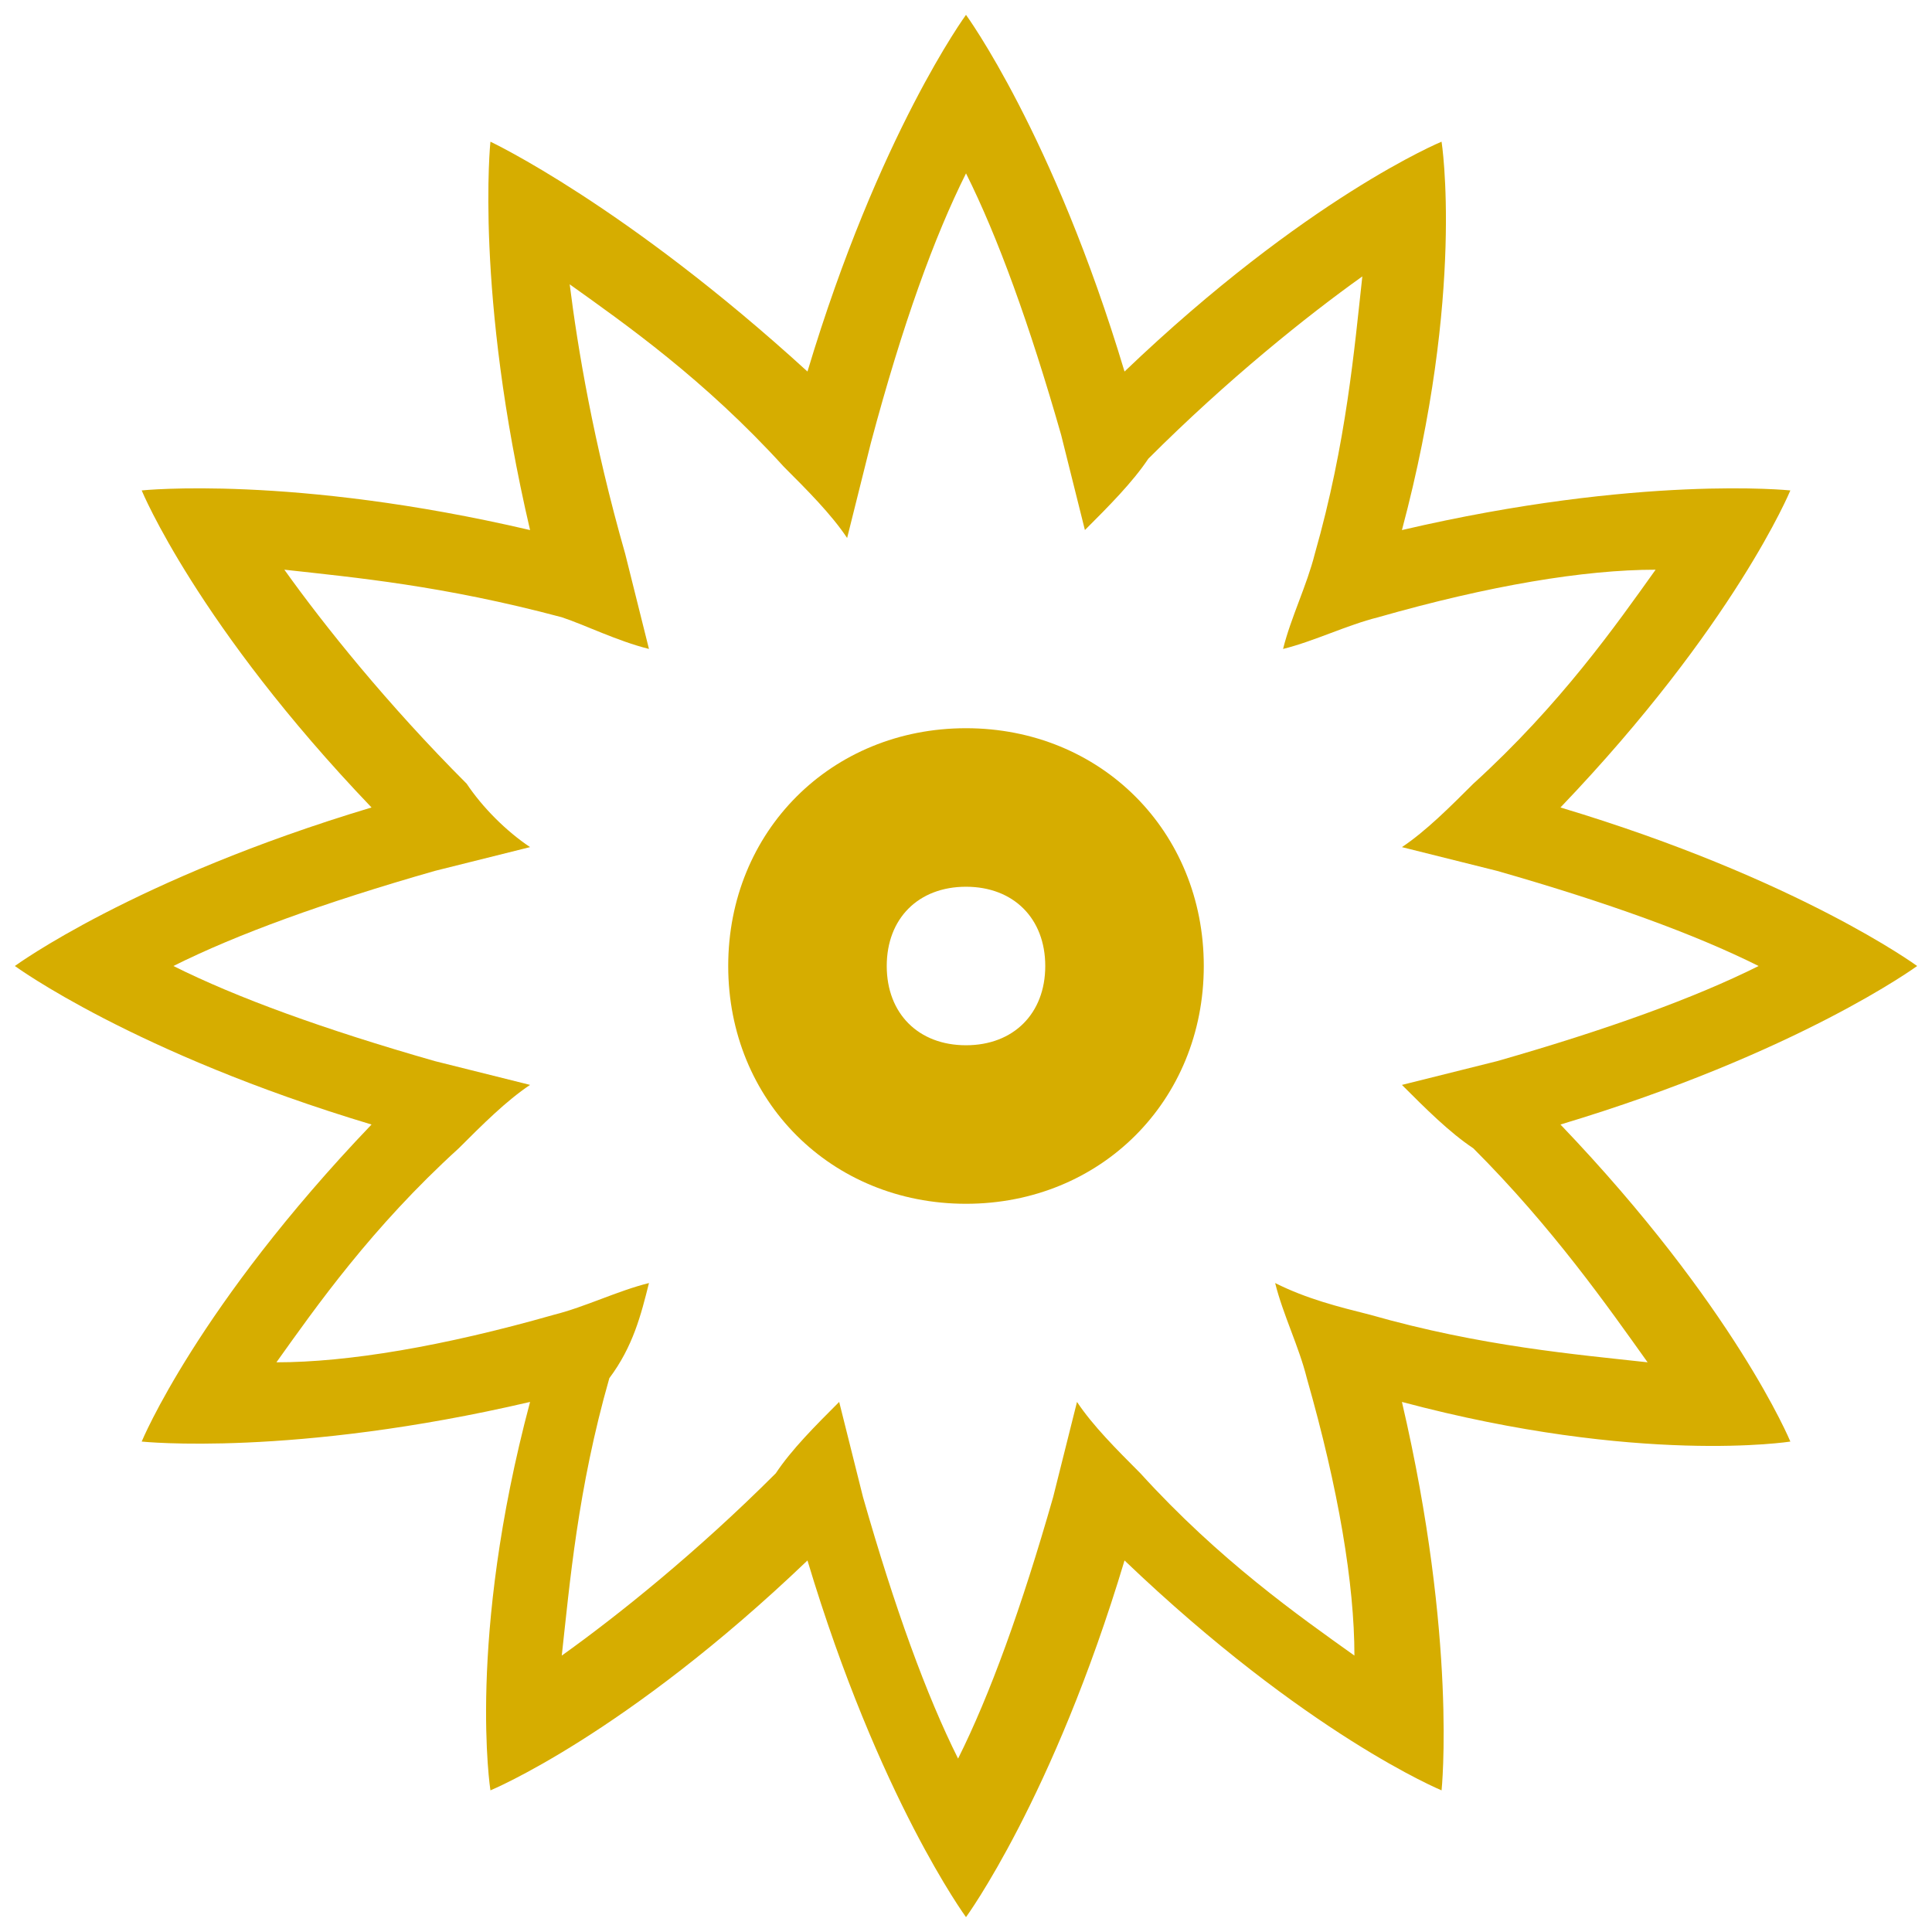 <?xml version="1.0" encoding="utf-8"?>
<!-- Generator: Adobe Illustrator 16.0.3, SVG Export Plug-In . SVG Version: 6.00 Build 0)  -->
<!DOCTYPE svg PUBLIC "-//W3C//DTD SVG 1.1//EN" "http://www.w3.org/Graphics/SVG/1.1/DTD/svg11.dtd">
<svg version="1.1" id="Calque_1" xmlns="http://www.w3.org/2000/svg" xmlns:xlink="http://www.w3.org/1999/xlink" x="0px" y="0px"
	 width="130px" height="130px" viewBox="0 0 130 130" enable-background="new 0 0 130 130" xml:space="preserve">
<g>
	<path fill="#D6AD00" d="M129,65c0,0-8-5.867-24-10.667C116.734,42.068,120.469,33,120.469,33s-10.136-1.068-26.136,2.667
		C98.599,19.667,97,9.534,97,9.534S87.933,13.266,75.667,25C70.864,9,65,1,65,1s-5.867,8-10.667,24C42.068,13.799,33,9.534,33,9.534
		s-1.068,10.133,2.667,26.133C19.667,31.932,9.534,33,9.534,33S13.266,42.068,25,54.333C9,59.133,1,65,1,65s8,5.864,24,10.667
		C13.266,87.933,9.534,97,9.534,97s10.133,1.067,26.133-2.667c-4.266,16-2.667,26.136-2.667,26.136s9.068-3.734,21.333-15.469
		C59.133,121,65,129,65,129s5.864-8,10.667-24C87.933,116.734,97,120.469,97,120.469s1.067-10.136-2.667-26.136
		c16,4.266,26.136,2.667,26.136,2.667S116.734,87.933,105,75.667C121,70.864,129,65,129,65z M110.864,91.667
		c-4.797-0.531-11.197-1.068-18.666-3.198c-2.131-0.536-4.266-1.067-6.396-2.136c0.531,2.136,1.6,4.266,2.131,6.401
		c2.135,7.464,3.203,13.864,3.203,18.667c-3.734-2.667-9.068-6.401-14.401-12.266c-1.599-1.604-3.203-3.203-4.266-4.803
		c-0.536,2.136-1.067,4.266-1.604,6.401c-2.13,7.464-4.266,13.333-6.398,17.599c-2.133-4.266-4.266-10.135-6.398-17.599
		c-0.534-2.136-1.068-4.266-1.602-6.401c-1.599,1.6-3.201,3.198-4.266,4.803c-5.333,5.333-10.667,9.599-14.401,12.266
		c0.534-4.803,1.068-11.203,3.201-18.667c1.599-2.136,2.133-4.266,2.667-6.401c-2.133,0.531-4.266,1.6-6.401,2.136
		c-7.466,2.13-13.865,3.198-18.667,3.198c2.667-3.734,6.401-9.068,12.268-14.401c1.599-1.599,3.201-3.198,4.799-4.266
		c-2.133-0.531-4.266-1.067-6.401-1.599C21.799,69.266,15.932,67.133,11.667,65c4.266-2.133,10.133-4.266,17.599-6.401
		c2.135-0.531,4.268-1.065,6.401-1.599c-1.599-1.068-3.2-2.667-4.266-4.266c-5.333-5.333-9.602-10.667-12.268-14.401
		c4.799,0.534,10.667,1.067,18.667,3.2c1.602,0.534,3.734,1.599,5.867,2.133c-0.534-2.133-1.067-4.266-1.599-6.401
		c-2.136-7.466-3.201-13.865-3.734-18.133c3.734,2.667,9.067,6.401,14.401,12.268c1.599,1.599,3.198,3.198,4.266,4.8
		c0.534-2.133,1.068-4.269,1.599-6.401c2.135-8,4.268-13.867,6.401-18.133c2.133,4.266,4.266,10.133,6.401,17.599
		c0.531,2.135,1.067,4.268,1.599,6.401c1.599-1.599,3.198-3.2,4.266-4.799c5.333-5.333,10.667-9.602,14.401-12.268
		c-0.531,4.802-1.068,11.2-3.198,18.667c-0.536,2.135-1.604,4.268-2.136,6.401c2.136-0.534,4.266-1.599,6.401-2.133
		c7.464-2.133,13.864-3.2,18.667-3.2c-2.667,3.734-6.401,9.067-12.266,14.401c-1.604,1.599-3.203,3.198-4.803,4.266
		c2.136,0.534,4.266,1.068,6.401,1.599c7.464,2.135,13.333,4.268,17.599,6.401c-4.266,2.133-10.135,4.266-17.599,6.401
		c-2.136,0.531-4.266,1.067-6.401,1.599c1.6,1.599,3.198,3.198,4.803,4.266C104.469,82.599,108.198,87.933,110.864,91.667z"/>
	<path fill="#D6AD00" d="M65,49c-9.068,0-16,6.932-16,16c0,9.067,6.932,16,16,16c9.067,0,16-6.933,16-16C81,55.932,74.067,49,65,49z
		 M65,70.333c-3.201,0-5.333-2.135-5.333-5.333c0-3.201,2.133-5.333,5.333-5.333c3.198,0,5.333,2.133,5.333,5.333
		C70.333,68.198,68.198,70.333,65,70.333z"/>
</g>
</svg>
